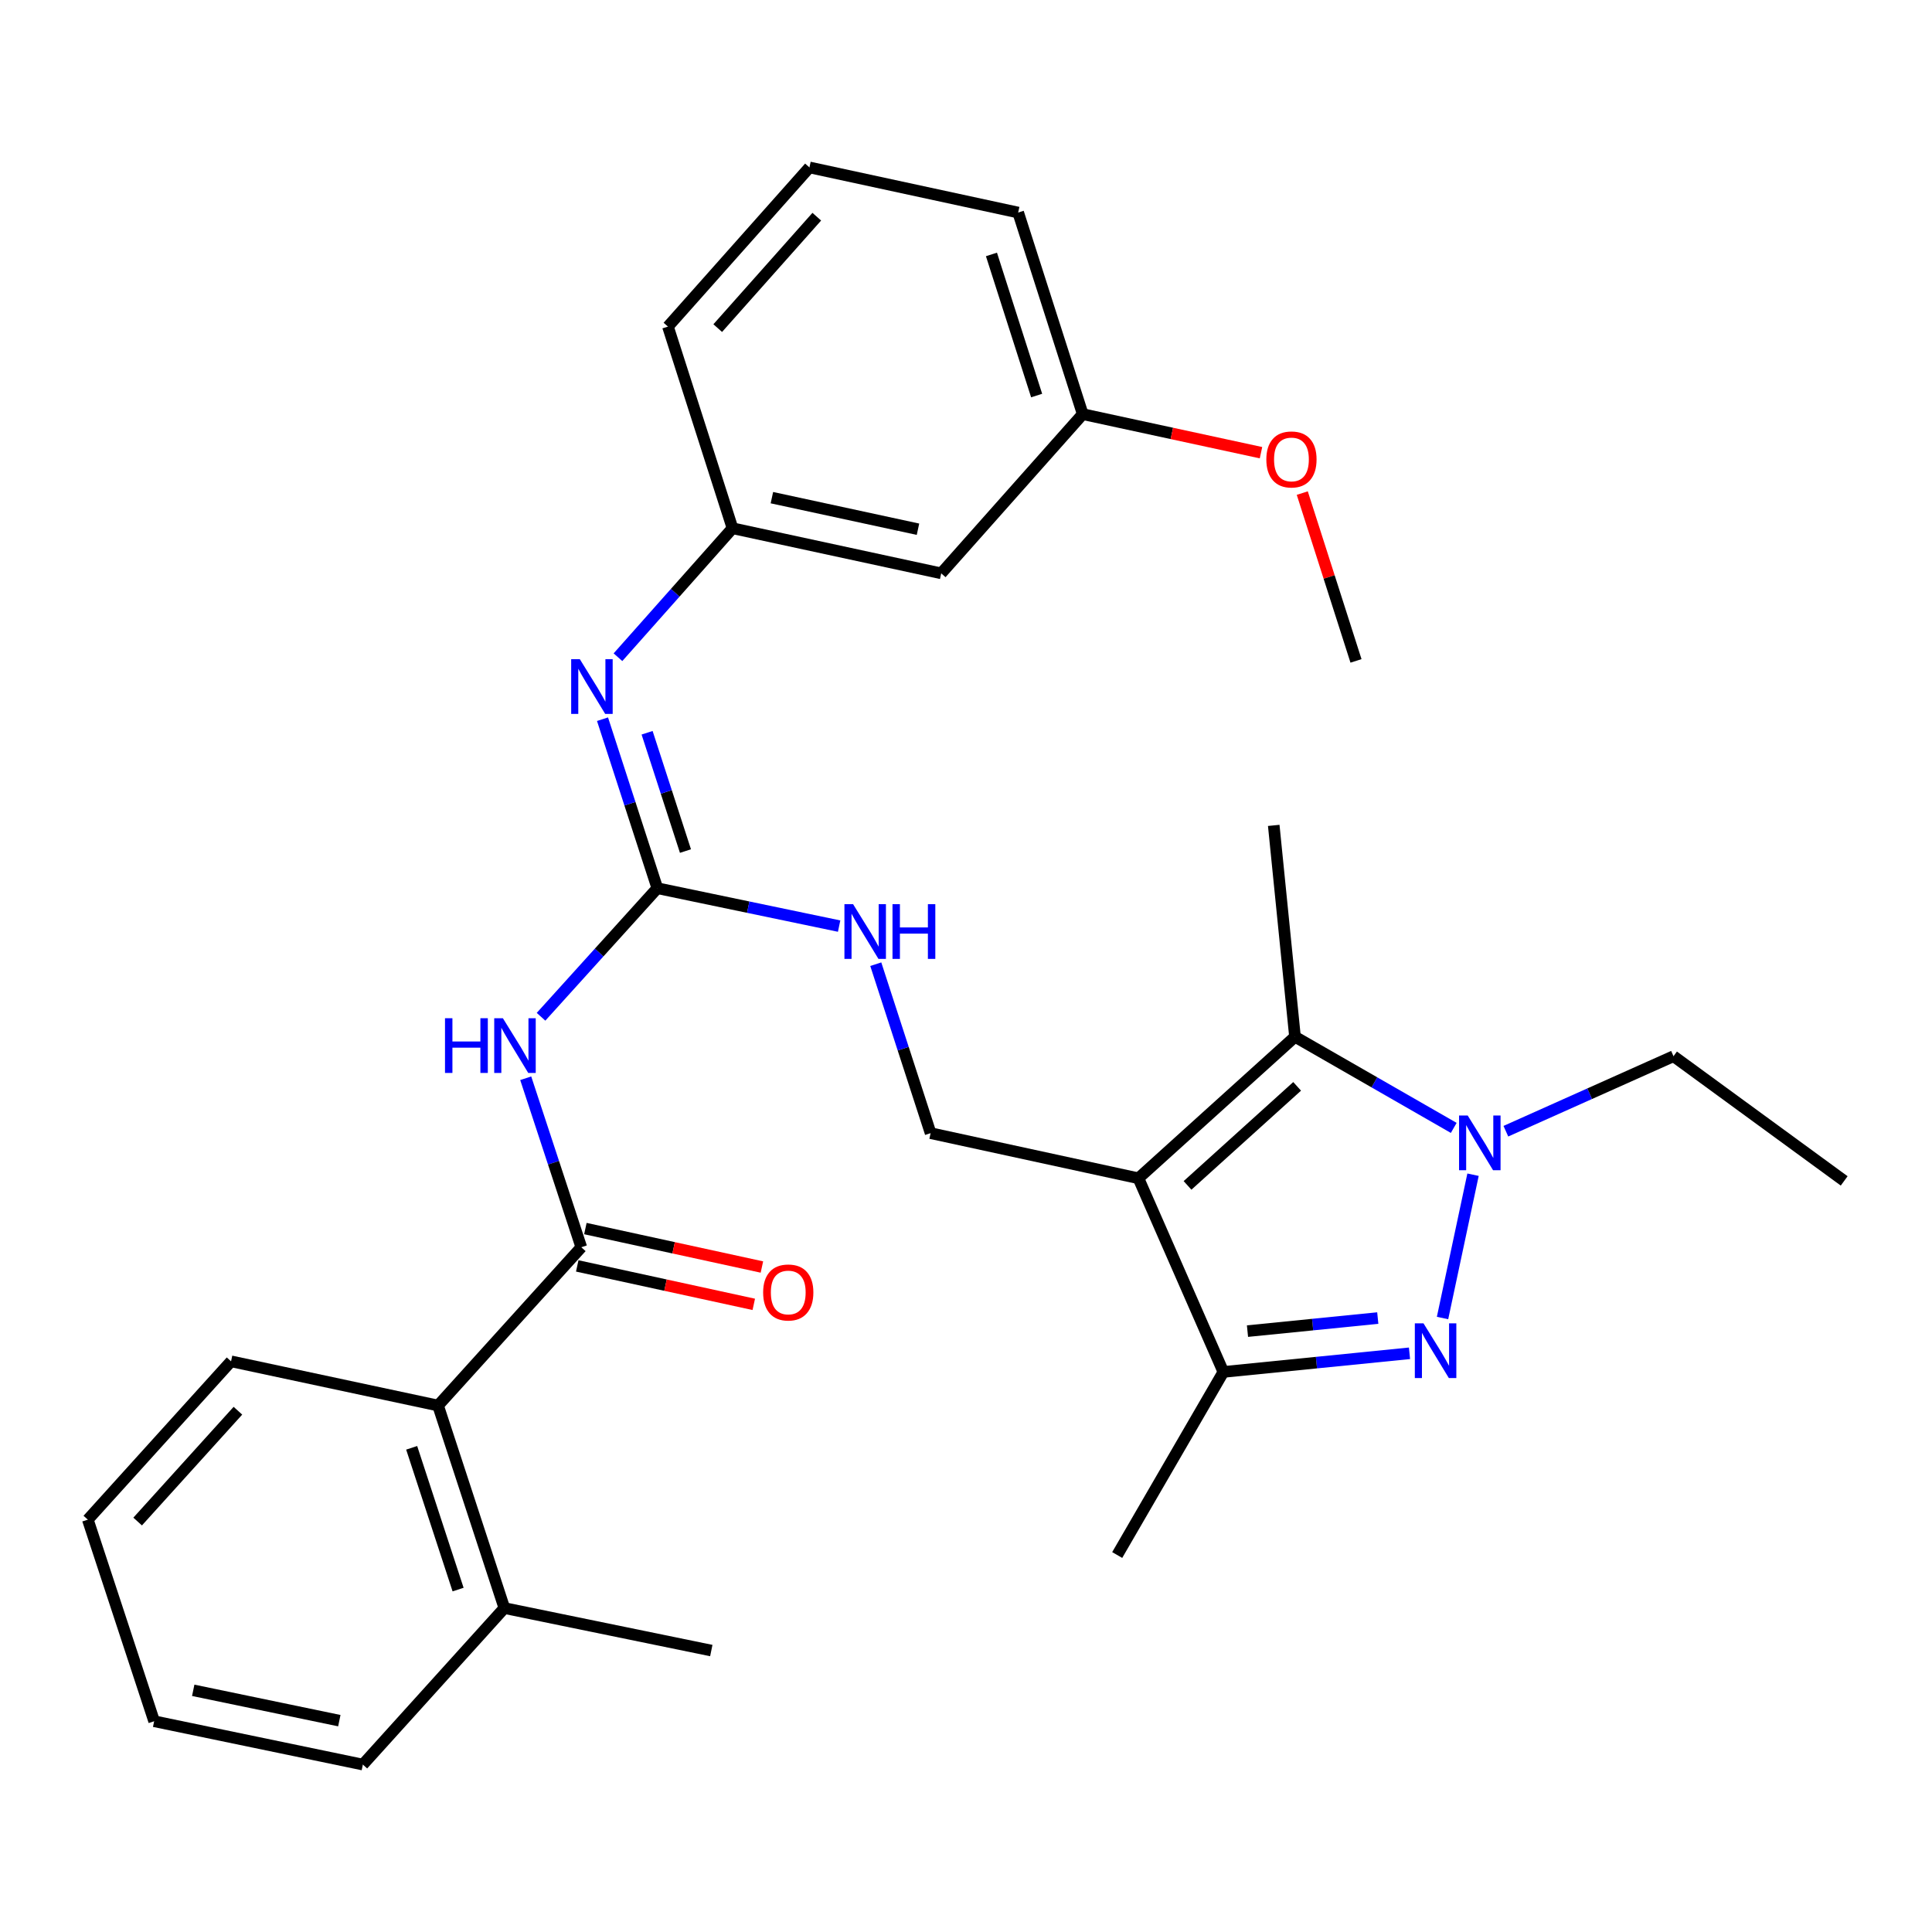 <?xml version='1.0' encoding='iso-8859-1'?>
<svg version='1.1' baseProfile='full'
              xmlns='http://www.w3.org/2000/svg'
                      xmlns:rdkit='http://www.rdkit.org/xml'
                      xmlns:xlink='http://www.w3.org/1999/xlink'
                  xml:space='preserve'
width='1000px' height='1000px' viewBox='0 0 1000 1000'>
<!-- END OF HEADER -->
<rect style='opacity:1.0;fill:#FFFFFF;stroke:none' width='1000' height='1000' x='0' y='0'> </rect>
<path class='bond-2' d='M 589.243,609.872 L 670.287,536.631' style='fill:none;fill-rule:evenodd;stroke:#000000;stroke-width:6px;stroke-linecap:butt;stroke-linejoin:miter;stroke-opacity:1' />
<path class='bond-2' d='M 614.664,613.563 L 671.395,562.295' style='fill:none;fill-rule:evenodd;stroke:#000000;stroke-width:6px;stroke-linecap:butt;stroke-linejoin:miter;stroke-opacity:1' />
<path class='bond-3' d='M 589.243,609.872 L 633.216,710.117' style='fill:none;fill-rule:evenodd;stroke:#000000;stroke-width:6px;stroke-linecap:butt;stroke-linejoin:miter;stroke-opacity:1' />
<path class='bond-8' d='M 589.243,609.872 L 481.679,586.517' style='fill:none;fill-rule:evenodd;stroke:#000000;stroke-width:6px;stroke-linecap:butt;stroke-linejoin:miter;stroke-opacity:1' />
<path class='bond-0' d='M 729.555,700.467 L 681.386,705.292' style='fill:none;fill-rule:evenodd;stroke:#0000FF;stroke-width:6px;stroke-linecap:butt;stroke-linejoin:miter;stroke-opacity:1' />
<path class='bond-0' d='M 681.386,705.292 L 633.216,710.117' style='fill:none;fill-rule:evenodd;stroke:#000000;stroke-width:6px;stroke-linecap:butt;stroke-linejoin:miter;stroke-opacity:1' />
<path class='bond-0' d='M 713.133,682.23 L 679.414,685.607' style='fill:none;fill-rule:evenodd;stroke:#0000FF;stroke-width:6px;stroke-linecap:butt;stroke-linejoin:miter;stroke-opacity:1' />
<path class='bond-0' d='M 679.414,685.607 L 645.695,688.985' style='fill:none;fill-rule:evenodd;stroke:#000000;stroke-width:6px;stroke-linecap:butt;stroke-linejoin:miter;stroke-opacity:1' />
<path class='bond-30' d='M 746.654,682.206 L 762.441,608.028' style='fill:none;fill-rule:evenodd;stroke:#0000FF;stroke-width:6px;stroke-linecap:butt;stroke-linejoin:miter;stroke-opacity:1' />
<path class='bond-1' d='M 752.451,583.802 L 711.369,560.217' style='fill:none;fill-rule:evenodd;stroke:#0000FF;stroke-width:6px;stroke-linecap:butt;stroke-linejoin:miter;stroke-opacity:1' />
<path class='bond-1' d='M 711.369,560.217 L 670.287,536.631' style='fill:none;fill-rule:evenodd;stroke:#000000;stroke-width:6px;stroke-linecap:butt;stroke-linejoin:miter;stroke-opacity:1' />
<path class='bond-15' d='M 779.434,585.516 L 822.819,566.102' style='fill:none;fill-rule:evenodd;stroke:#0000FF;stroke-width:6px;stroke-linecap:butt;stroke-linejoin:miter;stroke-opacity:1' />
<path class='bond-15' d='M 822.819,566.102 L 866.204,546.688' style='fill:none;fill-rule:evenodd;stroke:#000000;stroke-width:6px;stroke-linecap:butt;stroke-linejoin:miter;stroke-opacity:1' />
<path class='bond-17' d='M 670.287,536.631 L 659.285,427.221' style='fill:none;fill-rule:evenodd;stroke:#000000;stroke-width:6px;stroke-linecap:butt;stroke-linejoin:miter;stroke-opacity:1' />
<path class='bond-18' d='M 633.216,710.117 L 578.263,804.877' style='fill:none;fill-rule:evenodd;stroke:#000000;stroke-width:6px;stroke-linecap:butt;stroke-linejoin:miter;stroke-opacity:1' />
<path class='bond-4' d='M 280.037,526.282 L 310.134,493.006' style='fill:none;fill-rule:evenodd;stroke:#0000FF;stroke-width:6px;stroke-linecap:butt;stroke-linejoin:miter;stroke-opacity:1' />
<path class='bond-4' d='M 310.134,493.006 L 340.231,459.731' style='fill:none;fill-rule:evenodd;stroke:#000000;stroke-width:6px;stroke-linecap:butt;stroke-linejoin:miter;stroke-opacity:1' />
<path class='bond-5' d='M 272.112,558.099 L 286.499,601.834' style='fill:none;fill-rule:evenodd;stroke:#0000FF;stroke-width:6px;stroke-linecap:butt;stroke-linejoin:miter;stroke-opacity:1' />
<path class='bond-5' d='M 286.499,601.834 L 300.885,645.569' style='fill:none;fill-rule:evenodd;stroke:#000000;stroke-width:6px;stroke-linecap:butt;stroke-linejoin:miter;stroke-opacity:1' />
<path class='bond-9' d='M 300.885,645.569 L 226.732,727.504' style='fill:none;fill-rule:evenodd;stroke:#000000;stroke-width:6px;stroke-linecap:butt;stroke-linejoin:miter;stroke-opacity:1' />
<path class='bond-11' d='M 298.78,655.234 L 344.466,665.186' style='fill:none;fill-rule:evenodd;stroke:#000000;stroke-width:6px;stroke-linecap:butt;stroke-linejoin:miter;stroke-opacity:1' />
<path class='bond-11' d='M 344.466,665.186 L 390.153,675.138' style='fill:none;fill-rule:evenodd;stroke:#FF0000;stroke-width:6px;stroke-linecap:butt;stroke-linejoin:miter;stroke-opacity:1' />
<path class='bond-11' d='M 302.99,635.904 L 348.677,645.856' style='fill:none;fill-rule:evenodd;stroke:#000000;stroke-width:6px;stroke-linecap:butt;stroke-linejoin:miter;stroke-opacity:1' />
<path class='bond-11' d='M 348.677,645.856 L 394.363,655.808' style='fill:none;fill-rule:evenodd;stroke:#FF0000;stroke-width:6px;stroke-linecap:butt;stroke-linejoin:miter;stroke-opacity:1' />
<path class='bond-6' d='M 340.231,459.731 L 387.28,469.541' style='fill:none;fill-rule:evenodd;stroke:#000000;stroke-width:6px;stroke-linecap:butt;stroke-linejoin:miter;stroke-opacity:1' />
<path class='bond-6' d='M 387.28,469.541 L 434.33,479.35' style='fill:none;fill-rule:evenodd;stroke:#0000FF;stroke-width:6px;stroke-linecap:butt;stroke-linejoin:miter;stroke-opacity:1' />
<path class='bond-7' d='M 340.231,459.731 L 326.047,415.994' style='fill:none;fill-rule:evenodd;stroke:#000000;stroke-width:6px;stroke-linecap:butt;stroke-linejoin:miter;stroke-opacity:1' />
<path class='bond-7' d='M 326.047,415.994 L 311.862,372.257' style='fill:none;fill-rule:evenodd;stroke:#0000FF;stroke-width:6px;stroke-linecap:butt;stroke-linejoin:miter;stroke-opacity:1' />
<path class='bond-7' d='M 354.794,440.507 L 344.865,409.891' style='fill:none;fill-rule:evenodd;stroke:#000000;stroke-width:6px;stroke-linecap:butt;stroke-linejoin:miter;stroke-opacity:1' />
<path class='bond-7' d='M 344.865,409.891 L 334.935,379.275' style='fill:none;fill-rule:evenodd;stroke:#0000FF;stroke-width:6px;stroke-linecap:butt;stroke-linejoin:miter;stroke-opacity:1' />
<path class='bond-12' d='M 319.86,340.176 L 349.504,306.798' style='fill:none;fill-rule:evenodd;stroke:#0000FF;stroke-width:6px;stroke-linecap:butt;stroke-linejoin:miter;stroke-opacity:1' />
<path class='bond-12' d='M 349.504,306.798 L 379.148,273.42' style='fill:none;fill-rule:evenodd;stroke:#000000;stroke-width:6px;stroke-linecap:butt;stroke-linejoin:miter;stroke-opacity:1' />
<path class='bond-10' d='M 481.679,586.517 L 467.49,542.791' style='fill:none;fill-rule:evenodd;stroke:#000000;stroke-width:6px;stroke-linecap:butt;stroke-linejoin:miter;stroke-opacity:1' />
<path class='bond-10' d='M 467.49,542.791 L 453.302,499.065' style='fill:none;fill-rule:evenodd;stroke:#0000FF;stroke-width:6px;stroke-linecap:butt;stroke-linejoin:miter;stroke-opacity:1' />
<path class='bond-14' d='M 226.732,727.504 L 261.055,832.331' style='fill:none;fill-rule:evenodd;stroke:#000000;stroke-width:6px;stroke-linecap:butt;stroke-linejoin:miter;stroke-opacity:1' />
<path class='bond-14' d='M 213.08,749.384 L 237.106,822.763' style='fill:none;fill-rule:evenodd;stroke:#000000;stroke-width:6px;stroke-linecap:butt;stroke-linejoin:miter;stroke-opacity:1' />
<path class='bond-20' d='M 226.732,727.504 L 119.597,704.621' style='fill:none;fill-rule:evenodd;stroke:#000000;stroke-width:6px;stroke-linecap:butt;stroke-linejoin:miter;stroke-opacity:1' />
<path class='bond-13' d='M 379.148,273.42 L 487.174,296.764' style='fill:none;fill-rule:evenodd;stroke:#000000;stroke-width:6px;stroke-linecap:butt;stroke-linejoin:miter;stroke-opacity:1' />
<path class='bond-13' d='M 399.531,257.585 L 475.149,273.925' style='fill:none;fill-rule:evenodd;stroke:#000000;stroke-width:6px;stroke-linecap:butt;stroke-linejoin:miter;stroke-opacity:1' />
<path class='bond-22' d='M 379.148,273.42 L 345.726,169.043' style='fill:none;fill-rule:evenodd;stroke:#000000;stroke-width:6px;stroke-linecap:butt;stroke-linejoin:miter;stroke-opacity:1' />
<path class='bond-16' d='M 487.174,296.764 L 560.415,214.357' style='fill:none;fill-rule:evenodd;stroke:#000000;stroke-width:6px;stroke-linecap:butt;stroke-linejoin:miter;stroke-opacity:1' />
<path class='bond-23' d='M 261.055,832.331 L 368.169,854.323' style='fill:none;fill-rule:evenodd;stroke:#000000;stroke-width:6px;stroke-linecap:butt;stroke-linejoin:miter;stroke-opacity:1' />
<path class='bond-24' d='M 261.055,832.331 L 187.815,913.342' style='fill:none;fill-rule:evenodd;stroke:#000000;stroke-width:6px;stroke-linecap:butt;stroke-linejoin:miter;stroke-opacity:1' />
<path class='bond-27' d='M 866.204,546.688 L 954.545,611.235' style='fill:none;fill-rule:evenodd;stroke:#000000;stroke-width:6px;stroke-linecap:butt;stroke-linejoin:miter;stroke-opacity:1' />
<path class='bond-19' d='M 560.415,214.357 L 606.551,224.335' style='fill:none;fill-rule:evenodd;stroke:#000000;stroke-width:6px;stroke-linecap:butt;stroke-linejoin:miter;stroke-opacity:1' />
<path class='bond-19' d='M 606.551,224.335 L 652.688,234.313' style='fill:none;fill-rule:evenodd;stroke:#FF0000;stroke-width:6px;stroke-linecap:butt;stroke-linejoin:miter;stroke-opacity:1' />
<path class='bond-31' d='M 560.415,214.357 L 527.004,110.013' style='fill:none;fill-rule:evenodd;stroke:#000000;stroke-width:6px;stroke-linecap:butt;stroke-linejoin:miter;stroke-opacity:1' />
<path class='bond-31' d='M 536.563,204.738 L 513.175,131.697' style='fill:none;fill-rule:evenodd;stroke:#000000;stroke-width:6px;stroke-linecap:butt;stroke-linejoin:miter;stroke-opacity:1' />
<path class='bond-26' d='M 674.054,255.222 L 687.958,298.65' style='fill:none;fill-rule:evenodd;stroke:#FF0000;stroke-width:6px;stroke-linecap:butt;stroke-linejoin:miter;stroke-opacity:1' />
<path class='bond-26' d='M 687.958,298.65 L 701.863,342.077' style='fill:none;fill-rule:evenodd;stroke:#000000;stroke-width:6px;stroke-linecap:butt;stroke-linejoin:miter;stroke-opacity:1' />
<path class='bond-28' d='M 119.597,704.621 L 45.455,786.567' style='fill:none;fill-rule:evenodd;stroke:#000000;stroke-width:6px;stroke-linecap:butt;stroke-linejoin:miter;stroke-opacity:1' />
<path class='bond-28' d='M 123.145,730.186 L 71.246,787.547' style='fill:none;fill-rule:evenodd;stroke:#000000;stroke-width:6px;stroke-linecap:butt;stroke-linejoin:miter;stroke-opacity:1' />
<path class='bond-21' d='M 418.967,86.658 L 345.726,169.043' style='fill:none;fill-rule:evenodd;stroke:#000000;stroke-width:6px;stroke-linecap:butt;stroke-linejoin:miter;stroke-opacity:1' />
<path class='bond-21' d='M 422.766,112.16 L 371.497,169.829' style='fill:none;fill-rule:evenodd;stroke:#000000;stroke-width:6px;stroke-linecap:butt;stroke-linejoin:miter;stroke-opacity:1' />
<path class='bond-25' d='M 418.967,86.658 L 527.004,110.013' style='fill:none;fill-rule:evenodd;stroke:#000000;stroke-width:6px;stroke-linecap:butt;stroke-linejoin:miter;stroke-opacity:1' />
<path class='bond-32' d='M 187.815,913.342 L 79.789,890.91' style='fill:none;fill-rule:evenodd;stroke:#000000;stroke-width:6px;stroke-linecap:butt;stroke-linejoin:miter;stroke-opacity:1' />
<path class='bond-32' d='M 175.633,890.608 L 100.015,874.905' style='fill:none;fill-rule:evenodd;stroke:#000000;stroke-width:6px;stroke-linecap:butt;stroke-linejoin:miter;stroke-opacity:1' />
<path class='bond-29' d='M 45.455,786.567 L 79.789,890.91' style='fill:none;fill-rule:evenodd;stroke:#000000;stroke-width:6px;stroke-linecap:butt;stroke-linejoin:miter;stroke-opacity:1' />
<path  class='atom-1' d='M 736.795 684.955
L 746.075 699.955
Q 746.995 701.435, 748.475 704.115
Q 749.955 706.795, 750.035 706.955
L 750.035 684.955
L 753.795 684.955
L 753.795 713.275
L 749.915 713.275
L 739.955 696.875
Q 738.795 694.955, 737.555 692.755
Q 736.355 690.555, 735.995 689.875
L 735.995 713.275
L 732.315 713.275
L 732.315 684.955
L 736.795 684.955
' fill='#0000FF'/>
<path  class='atom-2' d='M 759.688 577.391
L 768.968 592.391
Q 769.888 593.871, 771.368 596.551
Q 772.848 599.231, 772.928 599.391
L 772.928 577.391
L 776.688 577.391
L 776.688 605.711
L 772.808 605.711
L 762.848 589.311
Q 761.688 587.391, 760.448 585.191
Q 759.248 582.991, 758.888 582.311
L 758.888 605.711
L 755.208 605.711
L 755.208 577.391
L 759.688 577.391
' fill='#0000FF'/>
<path  class='atom-5' d='M 230.331 527.032
L 234.171 527.032
L 234.171 539.072
L 248.651 539.072
L 248.651 527.032
L 252.491 527.032
L 252.491 555.352
L 248.651 555.352
L 248.651 542.272
L 234.171 542.272
L 234.171 555.352
L 230.331 555.352
L 230.331 527.032
' fill='#0000FF'/>
<path  class='atom-5' d='M 260.291 527.032
L 269.571 542.032
Q 270.491 543.512, 271.971 546.192
Q 273.451 548.872, 273.531 549.032
L 273.531 527.032
L 277.291 527.032
L 277.291 555.352
L 273.411 555.352
L 263.451 538.952
Q 262.291 537.032, 261.051 534.832
Q 259.851 532.632, 259.491 531.952
L 259.491 555.352
L 255.811 555.352
L 255.811 527.032
L 260.291 527.032
' fill='#0000FF'/>
<path  class='atom-8' d='M 300.12 341.194
L 309.4 356.194
Q 310.32 357.674, 311.8 360.354
Q 313.28 363.034, 313.36 363.194
L 313.36 341.194
L 317.12 341.194
L 317.12 369.514
L 313.24 369.514
L 303.28 353.114
Q 302.12 351.194, 300.88 348.994
Q 299.68 346.794, 299.32 346.114
L 299.32 369.514
L 295.64 369.514
L 295.64 341.194
L 300.12 341.194
' fill='#0000FF'/>
<path  class='atom-11' d='M 441.557 468.002
L 450.837 483.002
Q 451.757 484.482, 453.237 487.162
Q 454.717 489.842, 454.797 490.002
L 454.797 468.002
L 458.557 468.002
L 458.557 496.322
L 454.677 496.322
L 444.717 479.922
Q 443.557 478.002, 442.317 475.802
Q 441.117 473.602, 440.757 472.922
L 440.757 496.322
L 437.077 496.322
L 437.077 468.002
L 441.557 468.002
' fill='#0000FF'/>
<path  class='atom-11' d='M 461.957 468.002
L 465.797 468.002
L 465.797 480.042
L 480.277 480.042
L 480.277 468.002
L 484.117 468.002
L 484.117 496.322
L 480.277 496.322
L 480.277 483.242
L 465.797 483.242
L 465.797 496.322
L 461.957 496.322
L 461.957 468.002
' fill='#0000FF'/>
<path  class='atom-12' d='M 394.998 668.982
Q 394.998 662.182, 398.358 658.382
Q 401.718 654.582, 407.998 654.582
Q 414.278 654.582, 417.638 658.382
Q 420.998 662.182, 420.998 668.982
Q 420.998 675.862, 417.598 679.782
Q 414.198 683.662, 407.998 683.662
Q 401.758 683.662, 398.358 679.782
Q 394.998 675.902, 394.998 668.982
M 407.998 680.462
Q 412.318 680.462, 414.638 677.582
Q 416.998 674.662, 416.998 668.982
Q 416.998 663.422, 414.638 660.622
Q 412.318 657.782, 407.998 657.782
Q 403.678 657.782, 401.318 660.582
Q 398.998 663.382, 398.998 668.982
Q 398.998 674.702, 401.318 677.582
Q 403.678 680.462, 407.998 680.462
' fill='#FF0000'/>
<path  class='atom-20' d='M 655.452 237.803
Q 655.452 231.003, 658.812 227.203
Q 662.172 223.403, 668.452 223.403
Q 674.732 223.403, 678.092 227.203
Q 681.452 231.003, 681.452 237.803
Q 681.452 244.683, 678.052 248.603
Q 674.652 252.483, 668.452 252.483
Q 662.212 252.483, 658.812 248.603
Q 655.452 244.723, 655.452 237.803
M 668.452 249.283
Q 672.772 249.283, 675.092 246.403
Q 677.452 243.483, 677.452 237.803
Q 677.452 232.243, 675.092 229.443
Q 672.772 226.603, 668.452 226.603
Q 664.132 226.603, 661.772 229.403
Q 659.452 232.203, 659.452 237.803
Q 659.452 243.523, 661.772 246.403
Q 664.132 249.283, 668.452 249.283
' fill='#FF0000'/>
</svg>
